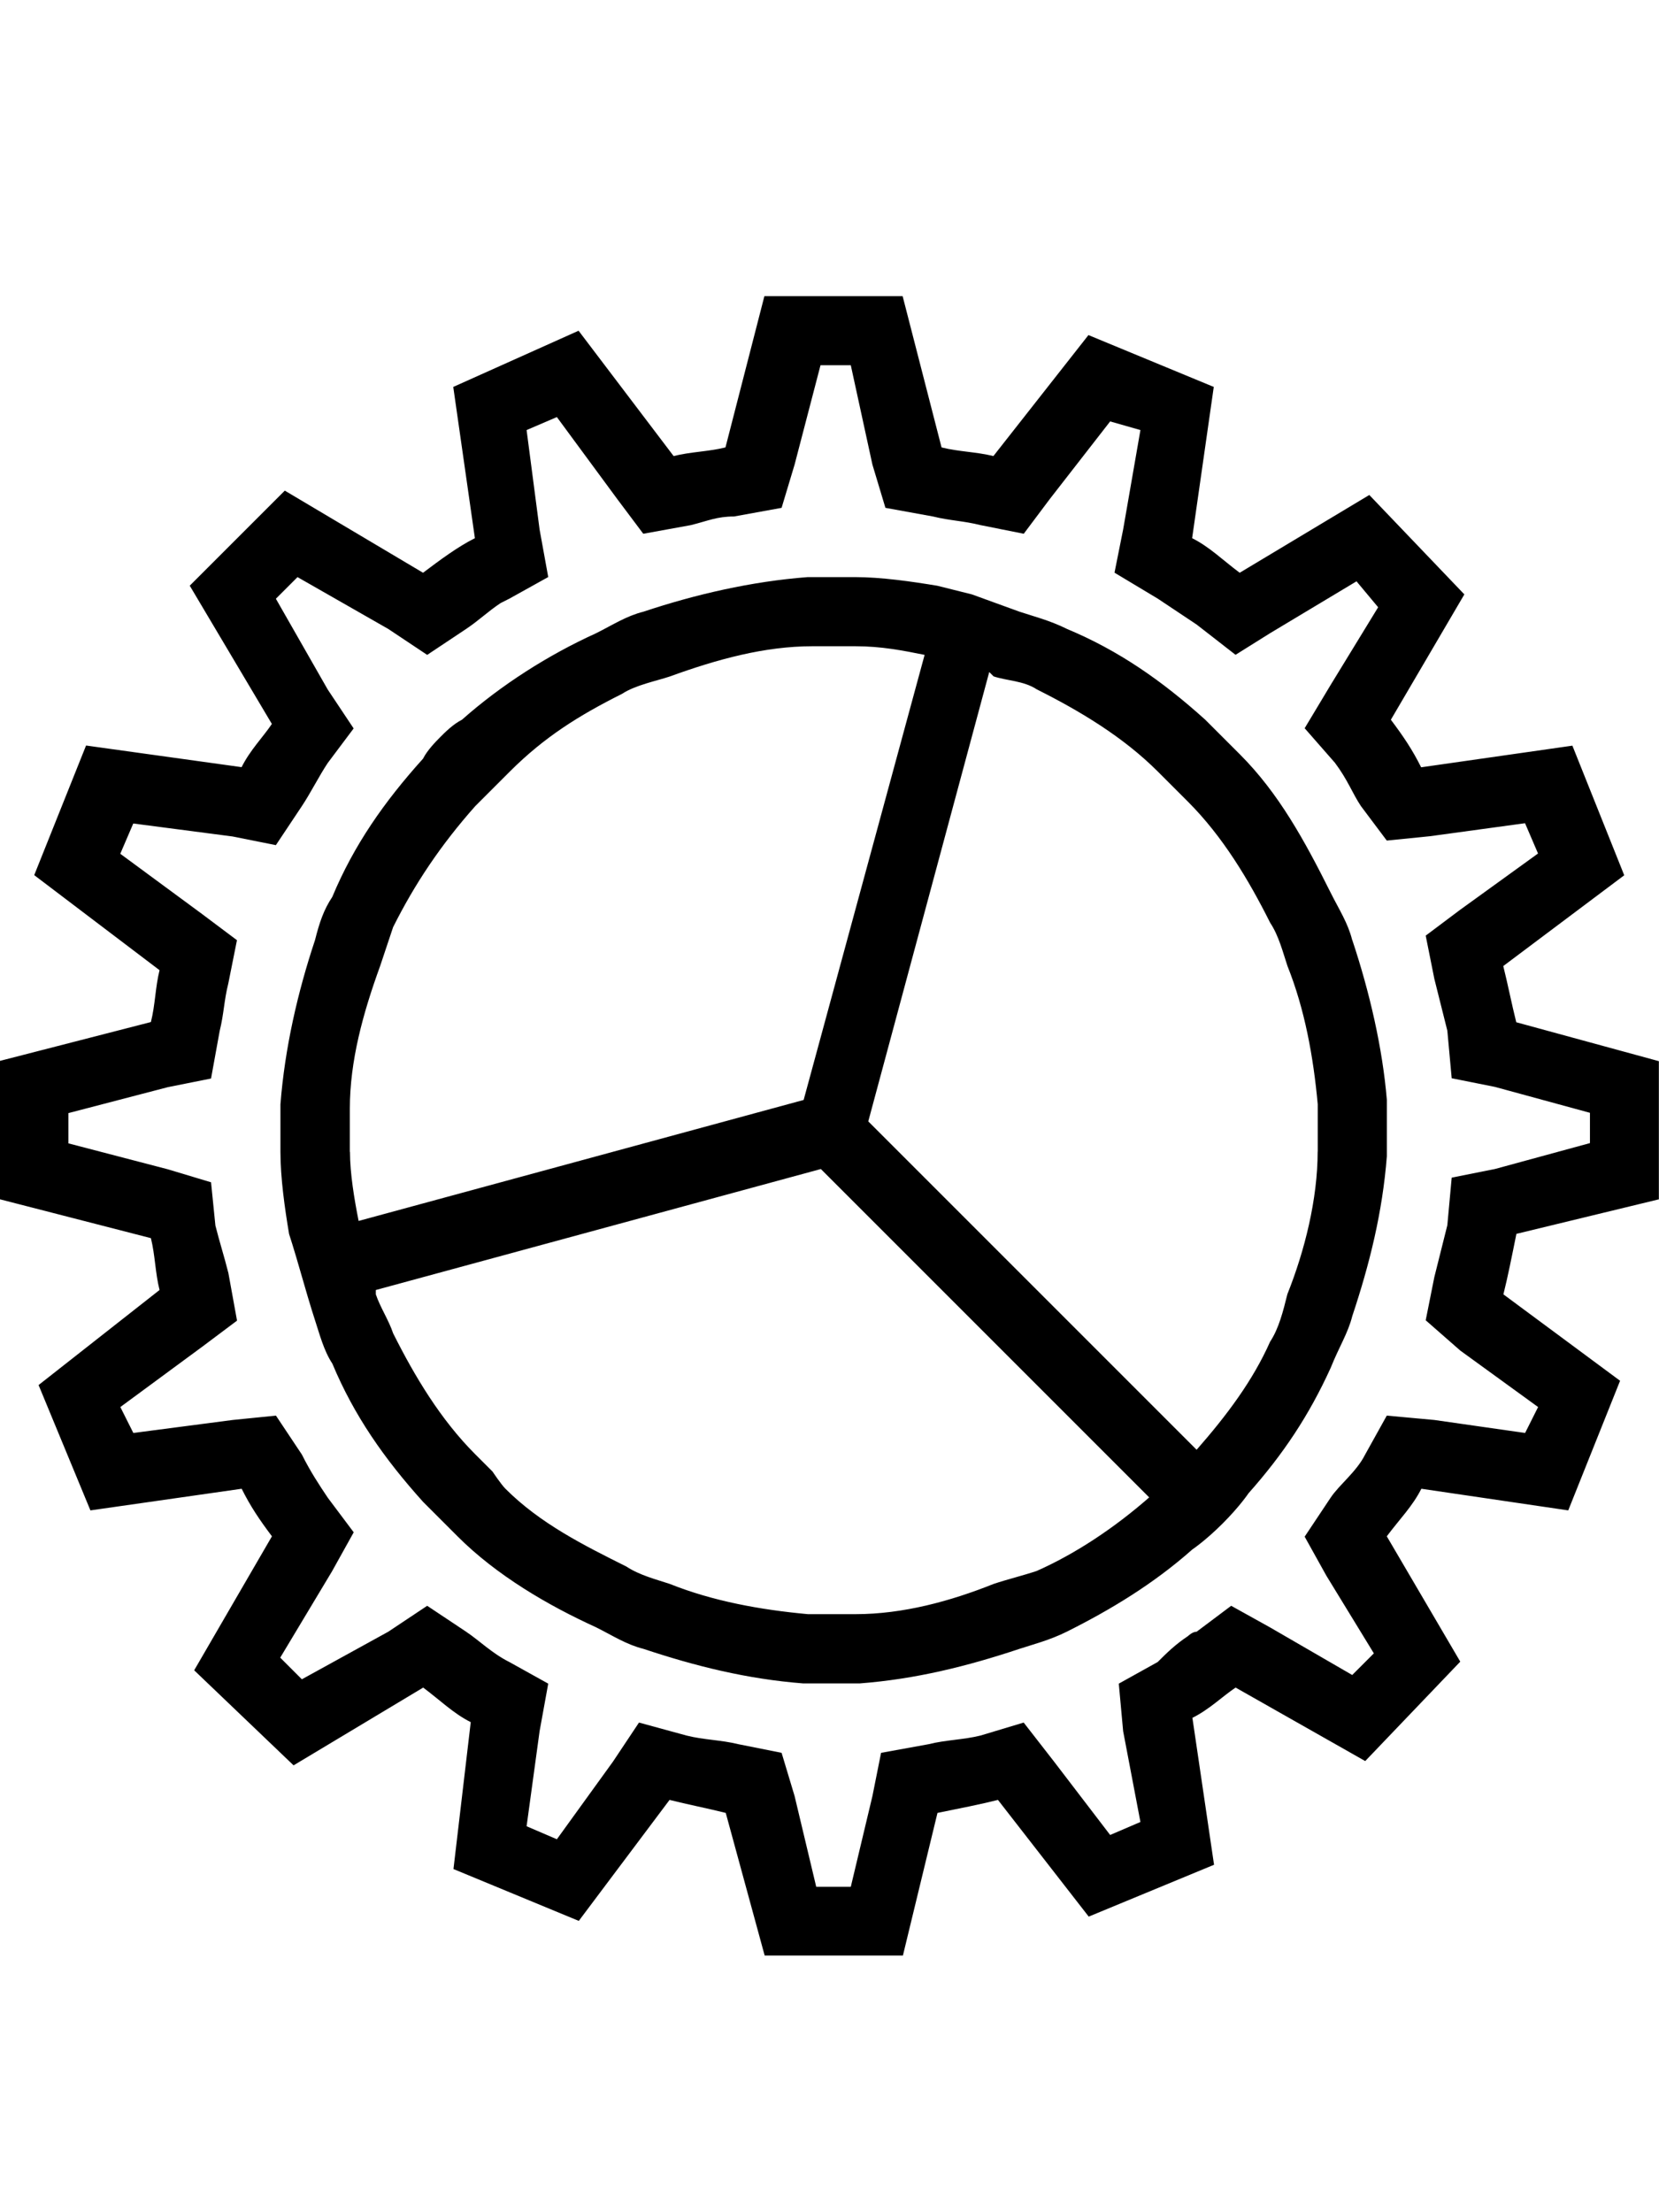 <!-- Generated by IcoMoon.io -->
<svg version="1.1" xmlns="http://www.w3.org/2000/svg" width="24" height="32" viewBox="0 0 24 32">
<title>ios7-cog-outline</title>
<path d="M19.563 13.598c0.25 0.75 0.438 1.563 0.5 2.313v0.813c-0.063 0.813-0.25 1.563-0.5 2.313-0.063 0.25-0.188 0.438-0.313 0.75-0.313 0.688-0.688 1.25-1.188 1.813 0 0-0.125 0.188-0.375 0.438s-0.438 0.375-0.438 0.375c-0.563 0.5-1.188 0.875-1.813 1.188-0.25 0.125-0.5 0.188-0.688 0.25-0.75 0.25-1.5 0.438-2.313 0.5h-0.813c-0.813-0.063-1.563-0.25-2.313-0.5-0.25-0.063-0.438-0.188-0.688-0.313-0.688-0.313-1.438-0.75-2-1.313l-0.5-0.5c-0.563-0.625-1-1.25-1.313-2-0.125-0.188-0.188-0.438-0.25-0.625 0 0-0.063-0.188-0.188-0.625s-0.188-0.625-0.188-0.625c-0.063-0.375-0.125-0.813-0.125-1.188v-0.688c0.063-0.813 0.25-1.625 0.5-2.375 0.063-0.25 0.125-0.438 0.25-0.625 0.313-0.75 0.75-1.375 1.313-2 0.063-0.125 0.188-0.25 0.25-0.313s0.188-0.188 0.313-0.25c0.563-0.5 1.25-0.938 1.938-1.25 0.25-0.125 0.438-0.25 0.688-0.313 0.75-0.25 1.563-0.438 2.375-0.5h0.688c0.375 0 0.813 0.063 1.188 0.125l0.5 0.125s0.688 0.25 0.688 0.25c0.188 0.063 0.438 0.125 0.688 0.25 0.75 0.313 1.375 0.75 2 1.313l0.5 0.5c0.563 0.563 0.938 1.25 1.313 2 0.125 0.25 0.25 0.438 0.313 0.688zM5.063 16.661c0 0.313 0.063 0.688 0.125 1l6.438-1.75 1.75-6.438c-0.313-0.063-0.625-0.125-1-0.125h-0.625c-0.688 0-1.375 0.188-2.063 0.438-0.188 0.063-0.5 0.125-0.688 0.25-0.625 0.313-1.125 0.625-1.625 1.125l-0.5 0.5c-0.5 0.563-0.875 1.125-1.188 1.75l-0.188 0.563c-0.25 0.688-0.438 1.375-0.438 2.063v0.625zM15 22.723c0.563-0.25 1.125-0.625 1.625-1.063l-4.75-4.75-6.438 1.75v0.063c0.063 0.188 0.188 0.375 0.25 0.563 0.313 0.625 0.688 1.25 1.188 1.75l0.25 0.25s0.125 0.188 0.188 0.25c0.5 0.5 1.125 0.813 1.75 1.125 0.188 0.125 0.438 0.188 0.625 0.25 0.625 0.25 1.313 0.375 2 0.438h0.688c0.688 0 1.375-0.188 2-0.438 0.188-0.063 0.438-0.125 0.625-0.188zM19.063 16.661v-0.688c-0.063-0.688-0.188-1.375-0.438-2-0.063-0.188-0.125-0.438-0.25-0.625-0.313-0.625-0.688-1.25-1.188-1.75l-0.438-0.438c-0.5-0.5-1.125-0.875-1.75-1.188-0.188-0.125-0.438-0.125-0.625-0.188l-0.063-0.063-1.75 6.5 4.75 4.75c0.438-0.5 0.813-1 1.063-1.563 0.125-0.188 0.188-0.438 0.25-0.688 0.25-0.625 0.438-1.375 0.438-2.063zM24 17.348l-2.063 0.5c-0.063 0.313-0.125 0.625-0.188 0.875l1.688 1.25-0.75 1.875-2.125-0.313c-0.125 0.25-0.313 0.438-0.5 0.688l1.063 1.813-1.375 1.438-1.875-1.063c-0.188 0.125-0.375 0.313-0.625 0.438l0.313 2.125-1.813 0.75-1.313-1.688c-0.25 0.063-0.563 0.125-0.875 0.188l-0.5 2.063h-2l-0.563-2.063c-0.25-0.063-0.563-0.125-0.813-0.188l-1.313 1.75-1.813-0.75 0.25-2.125c-0.25-0.125-0.438-0.313-0.688-0.5l-1.875 1.125-1.438-1.375 1.125-1.938c-0.188-0.25-0.313-0.438-0.438-0.688l-2.188 0.313-0.75-1.813 1.75-1.375c-0.063-0.25-0.063-0.5-0.125-0.75l-2.188-0.563v-2l2.188-0.563c0.063-0.25 0.063-0.5 0.125-0.75l-1.813-1.375 0.75-1.875 2.25 0.313c0.125-0.25 0.313-0.438 0.438-0.625l-1.188-2 1.375-1.375 2 1.188c0.25-0.188 0.5-0.375 0.75-0.5l-0.313-2.188 1.813-0.813 1.375 1.813c0.25-0.063 0.5-0.063 0.75-0.125l0.563-2.188h2l0.563 2.188c0.25 0.063 0.5 0.063 0.75 0.125l1.375-1.75 1.813 0.75-0.313 2.188c0.25 0.125 0.438 0.313 0.688 0.5l1.875-1.125 1.375 1.438-1.063 1.813c0.188 0.25 0.313 0.438 0.438 0.688l2.188-0.313 0.75 1.875-1.75 1.313c0.063 0.25 0.125 0.563 0.188 0.813l2.063 0.563v2zM21.125 19.536l-0.5-0.438 0.125-0.625 0.188-0.75 0.063-0.688 0.625-0.125 1.375-0.375v-0.438l-1.375-0.375-0.625-0.125-0.063-0.688-0.188-0.75-0.125-0.625 0.5-0.375 1.125-0.813-0.188-0.438-1.375 0.188-0.625 0.063-0.375-0.5c-0.125-0.188-0.188-0.375-0.375-0.625l-0.438-0.5 0.375-0.625 0.688-1.125-0.313-0.375-1.25 0.75-0.5 0.313-0.563-0.438-0.563-0.375-0.625-0.375 0.125-0.625 0.25-1.438-0.438-0.125-0.875 1.125-0.375 0.5-0.625-0.125c-0.25-0.063-0.438-0.063-0.688-0.125l-0.688-0.125-0.188-0.625-0.313-1.438h-0.438l-0.375 1.438-0.188 0.625-0.688 0.125c-0.25 0-0.375 0.063-0.625 0.125l-0.688 0.125-0.375-0.5-0.875-1.188-0.438 0.188 0.188 1.438 0.125 0.688-0.563 0.313-0.125 0.063c-0.188 0.125-0.313 0.25-0.5 0.375l-0.563 0.375-0.563-0.375-1.313-0.75-0.313 0.313 0.75 1.313 0.375 0.563-0.375 0.5c-0.125 0.188-0.25 0.438-0.375 0.625l-0.375 0.563-0.625-0.125-1.438-0.188-0.188 0.438 1.188 0.875 0.5 0.375-0.125 0.625c-0.063 0.25-0.063 0.438-0.125 0.688l-0.125 0.688-0.625 0.125-1.438 0.375v0.438l1.438 0.375 0.625 0.188 0.063 0.625c0.063 0.25 0.125 0.438 0.188 0.688l0.125 0.688-0.5 0.375-1.188 0.875 0.188 0.375 1.438-0.188 0.625-0.063 0.375 0.563c0.125 0.25 0.25 0.438 0.375 0.625l0.375 0.5-0.313 0.563-0.75 1.25 0.313 0.313 1.25-0.688 0.563-0.375 0.563 0.375c0.188 0.125 0.375 0.313 0.625 0.438l0.563 0.313-0.125 0.688-0.188 1.375 0.438 0.188 0.813-1.125 0.375-0.563 0.688 0.188c0.25 0.063 0.5 0.063 0.75 0.125l0.625 0.125 0.188 0.625 0.313 1.313h0.5l0.313-1.313 0.125-0.625 0.688-0.125c0.25-0.063 0.5-0.063 0.75-0.125l0.625-0.188 0.438 0.563 0.813 1.063 0.438-0.188-0.25-1.313-0.063-0.688 0.563-0.313c0.125-0.125 0.25-0.25 0.438-0.375 0 0 0.063-0.063 0.125-0.063l0.5-0.375 0.563 0.313 1.188 0.688 0.313-0.313-0.688-1.125-0.313-0.563 0.375-0.563c0.125-0.188 0.375-0.375 0.5-0.625l0.313-0.563 0.688 0.063 1.313 0.188 0.188-0.375z"></path>
</svg>
